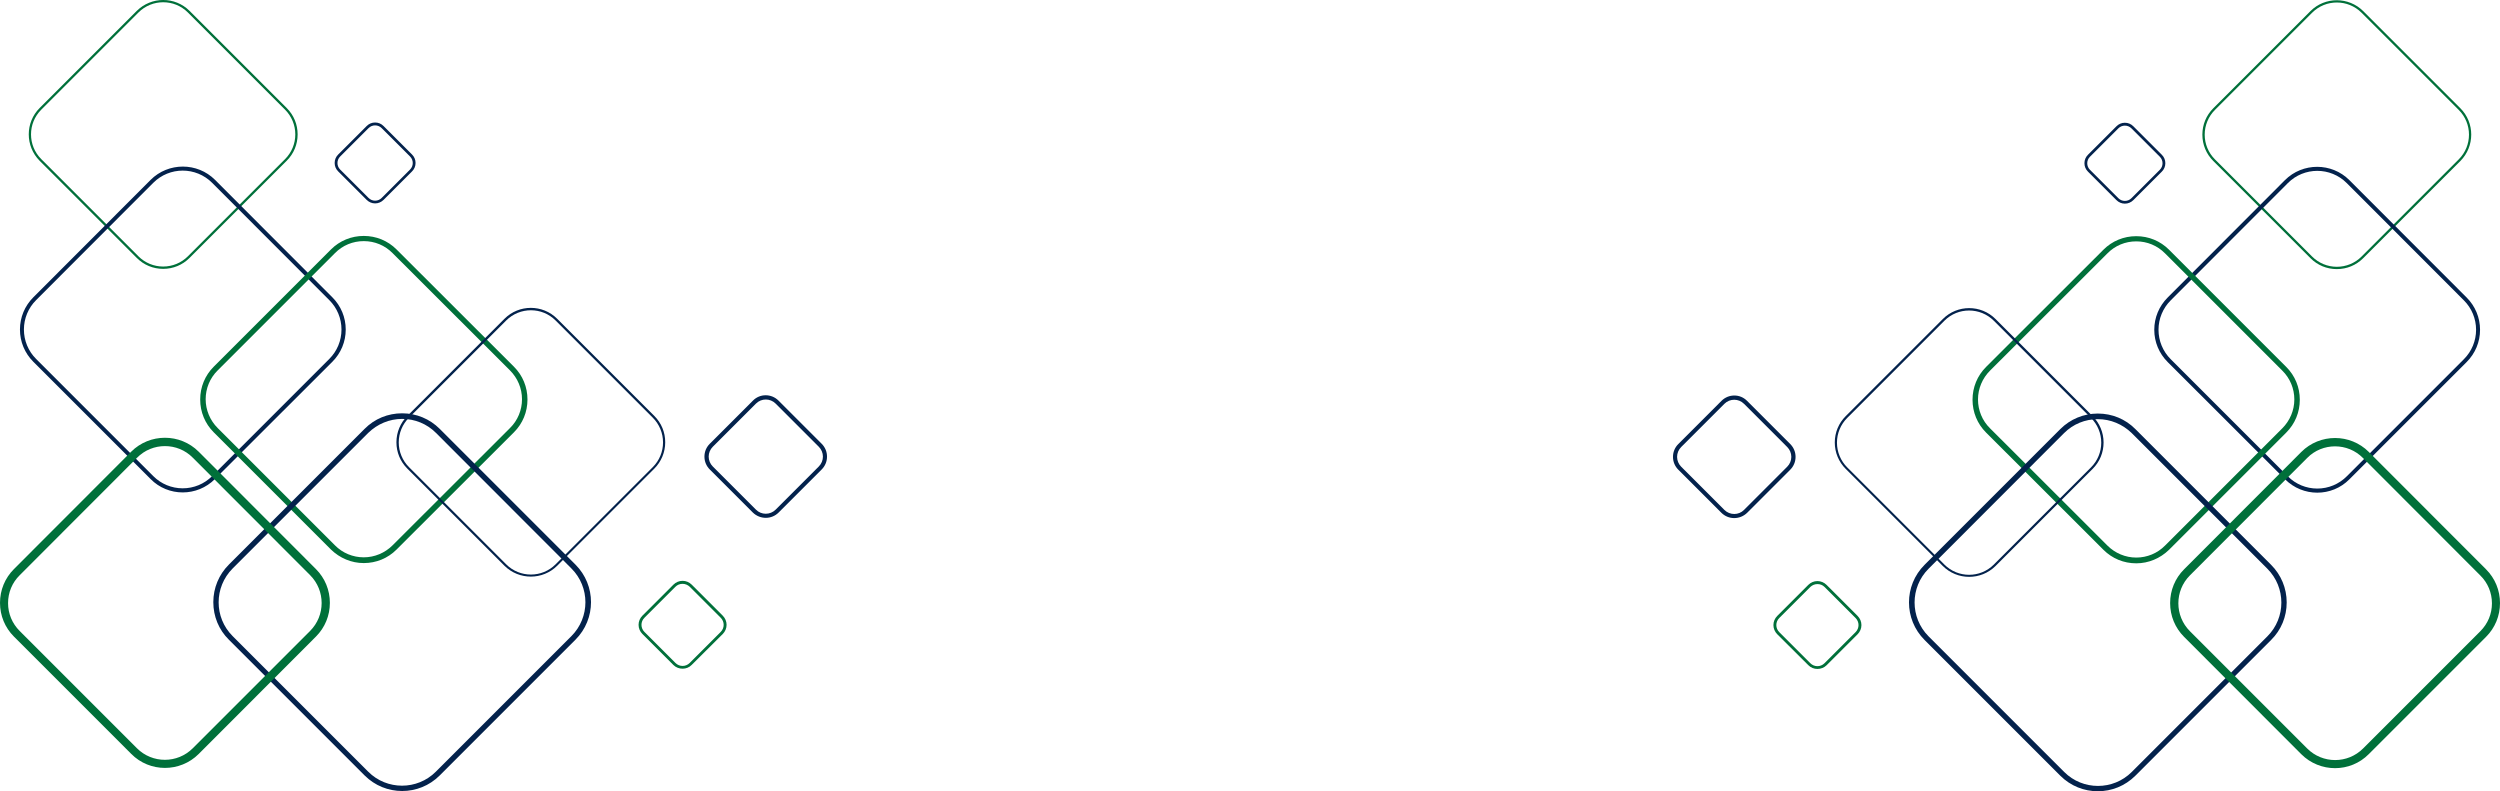 <?xml version="1.0" encoding="UTF-8"?>
<svg id="Calque_2" data-name="Calque 2" xmlns="http://www.w3.org/2000/svg" viewBox="0 0 1829.47 579.03">
  <defs>
    <style>
      .cls-1 {
        fill: #03224c;
      }

      .cls-1, .cls-2 {
        stroke-width: 0px;
      }

      .cls-2 {
        fill: #00703a;
      }
    </style>
  </defs>
  <path class="cls-2" d="M1710.07,196.93c-7.3,0-14.1-2.8-19.3-8l-71.1-71.1c-5.2-5.2-8-12-8-19.3s2.8-14.1,8-19.3l71.1-71.1c10.6-10.6,27.9-10.6,38.6,0l71.1,71.1c10.6,10.6,10.6,27.9,0,38.6l-.6-.6.6.6-71.1,71.1c-5.2,5.2-12,8-19.3,8ZM1710.07,1.83c-6.6,0-13.1,2.5-18.1,7.5l-71.1,71.1c-4.8,4.8-7.5,11.3-7.5,18.1s2.7,13.3,7.5,18.1l71.1,71.1c4.8,4.8,11.3,7.5,18.1,7.5s13.3-2.7,18.1-7.5l71.1-71.1c10-10,10-26.2,0-36.2l-71.1-71.1c-5-5-11.6-7.5-18.1-7.5Z"/>
  <path class="cls-1" d="M1554.97,149.03c-2.3,0-4.5-.9-6.2-2.6l-20.8-20.8c-1.7-1.7-2.6-3.8-2.6-6.2s.9-4.5,2.6-6.2l20.8-20.8c1.7-1.7,3.8-2.6,6.2-2.6s4.5.9,6.2,2.6l20.8,20.8c1.7,1.7,2.6,3.8,2.6,6.2s-.9,4.5-2.6,6.2l-20.8,20.8c-1.7,1.7-3.9,2.6-6.2,2.6ZM1554.97,91.93c-1.8,0-3.5.7-4.8,2l-20.8,20.8c-2.6,2.6-2.6,6.9,0,9.5l20.8,20.8c1.3,1.3,3,2,4.8,2s3.5-.7,4.8-2l20.8-20.8c2.6-2.6,2.6-6.9,0-9.5l-20.8-20.8c-1.3-1.3-3-2-4.8-2Z"/>
  <path class="cls-1" d="M1269.07,379.13c-3.4,0-6.8-1.3-9.4-3.9l-31.5-31.5c-2.5-2.5-3.9-5.8-3.9-9.4s1.4-6.9,3.9-9.4l31.6-31.6c5.2-5.2,13.6-5.2,18.7,0l31.6,31.6c2.5,2.5,3.9,5.8,3.9,9.4s-1.4,6.9-3.9,9.4l-31.6,31.6c-2.6,2.5-6,3.8-9.4,3.8ZM1269.07,292.53c-2.6,0-5.2,1-7.2,3l-31.6,31.6c-1.9,1.9-3,4.5-3,7.2s1.1,5.3,3,7.2l31.6,31.6c4,4,10.5,4,14.4,0l31.6-31.6c1.9-1.9,3-4.5,3-7.2s-1.1-5.3-3-7.2l-31.6-31.6c-2-2-4.6-3-7.2-3Z"/>
  <path class="cls-2" d="M1329.97,489.53c-2.4,0-4.9-.9-6.7-2.8l-22.7-22.6c-1.8-1.8-2.8-4.2-2.8-6.7s1-4.9,2.8-6.7l22.7-22.7c1.8-1.8,4.2-2.8,6.7-2.8s4.9,1,6.7,2.8l22.7,22.7c1.8,1.8,2.8,4.2,2.8,6.7s-1,4.9-2.8,6.7l-22.7,22.7c-1.8,1.8-4.3,2.7-6.7,2.7ZM1329.97,427.42c-2,0-3.8.8-5.2,2.1l-22.7,22.7c-2.9,2.9-2.9,7.5,0,10.4l22.7,22.7c2.9,2.9,7.5,2.9,10.4,0l22.7-22.7c2.9-2.9,2.9-7.5,0-10.4l-22.7-22.7c-1.4-1.4-3.2-2.1-5.2-2.1Z"/>
  <path class="cls-1" d="M1695.77,360.53c-8.6,0-17.1-3.3-23.6-9.8l-85.9-85.8c-6.3-6.3-9.8-14.7-9.8-23.6s3.5-17.3,9.8-23.6l85.8-85.9c13-13,34.2-13,47.2,0l85.8,85.9c6.3,6.3,9.8,14.7,9.8,23.6s-3.5,17.3-9.8,23.6l-85.8,85.8c-6.4,6.5-14.9,9.8-23.5,9.8ZM1695.77,125.03c-7.8,0-15.6,3-21.5,8.9l-85.8,85.9c-5.7,5.7-8.9,13.4-8.9,21.5s3.2,15.8,8.9,21.5l85.8,85.8c5.7,5.7,13.4,8.9,21.5,8.9s15.8-3.2,21.5-8.9l85.8-85.8c5.7-5.7,8.9-13.4,8.9-21.5s-3.2-15.8-8.9-21.5l-85.8-85.9c-5.9-5.9-13.7-8.9-21.5-8.9Z"/>
  <path class="cls-2" d="M1563.27,412.23c-9.1,0-17.6-3.5-24-9.9l-85.9-85.8c-6.4-6.4-9.9-14.9-9.9-24s3.5-17.6,9.9-24l85.9-85.8c6.4-6.4,14.9-9.9,24-9.9s17.6,3.5,24,9.9l85.8,85.8c6.4,6.4,9.9,14.9,9.9,24s-3.5,17.6-9.9,24l-85.8,85.8c-6.5,6.3-15,9.9-24,9.9ZM1563.27,176.63c-8,0-15.5,3.1-21.1,8.8l-85.9,85.8c-5.6,5.6-8.8,13.2-8.8,21.1s3.1,15.5,8.8,21.1l85.9,85.8c5.6,5.6,13.2,8.8,21.1,8.8s15.5-3.1,21.1-8.8l85.8-85.8c5.6-5.6,8.8-13.2,8.8-21.1s-3.1-15.5-8.8-21.1l-85.8-85.8c-5.6-5.7-13.1-8.8-21.1-8.8Z"/>
  <path class="cls-1" d="M1440.97,422.13c-7,0-14-2.7-19.3-8l-71-71c-5.1-5.1-8-12-8-19.3s2.8-14.1,8-19.3l71.1-71.1c10.6-10.6,27.9-10.6,38.5,0l71.1,71.1c5.1,5.1,8,12,8,19.3s-2.8,14.1-8,19.3l-71.1,71.1c-5.4,5.3-12.3,7.9-19.3,7.9ZM1440.97,227.23c-6.6,0-13.1,2.5-18.1,7.5l-71.1,71.1c-4.8,4.8-7.5,11.3-7.5,18.1s2.7,13.3,7.5,18.1l71.1,71.1c10,10,26.2,10,36.2,0l71.1-71.1c4.8-4.8,7.5-11.3,7.5-18.1s-2.7-13.3-7.5-18.1l-71.1-71.1c-5-5-11.6-7.5-18.1-7.5Z"/>
  <path class="cls-1" d="M1535.17,579.03c-10,0-19.9-3.8-27.5-11.4l-99.3-99.3c-15.2-15.2-15.2-39.8,0-55l99.3-99.3c7.3-7.3,17.1-11.4,27.5-11.4s20.2,4,27.5,11.4l99.3,99.3c7.3,7.3,11.4,17.1,11.4,27.5s-4,20.2-11.4,27.5l-99.3,99.3c-7.6,7.6-17.5,11.4-27.5,11.4ZM1535.17,306.73c-9.3,0-18.1,3.6-24.7,10.2l-99.2,99.3c-13.6,13.6-13.6,35.7,0,49.4l99.3,99.3c13.6,13.6,35.8,13.6,49.4,0l99.3-99.3c13.6-13.6,13.6-35.7,0-49.4l-99.3-99.3c-6.7-6.5-15.5-10.2-24.8-10.2Z"/>
  <path class="cls-2" d="M1708.77,562.13c-8.9,0-17.9-3.4-24.7-10.2l-85.8-85.9c-6.6-6.6-10.2-15.4-10.2-24.7s3.6-18.1,10.2-24.7l85.8-85.9c13.6-13.6,35.8-13.6,49.4,0l85.8,85.9c6.6,6.6,10.2,15.4,10.2,24.7s-3.6,18.1-10.2,24.7l-85.8,85.8c-6.8,6.9-15.8,10.3-24.7,10.3ZM1708.77,326.63c-7.4,0-14.8,2.8-20.4,8.5l-85.8,85.9c-11.3,11.3-11.3,29.6,0,40.9l85.8,85.8c11.3,11.3,29.6,11.3,40.9,0l85.8-85.8c5.5-5.5,8.5-12.7,8.5-20.4s-3-15-8.5-20.4l-85.8-85.9c-5.7-5.8-13.1-8.6-20.5-8.6Z"/>
  <path class="cls-2" d="M119.4,196.75c7.3,0,14.1-2.8,19.3-8l71.1-71.1c5.2-5.2,8-12,8-19.3s-2.8-14.1-8-19.3L138.7,7.95c-10.6-10.6-27.9-10.6-38.6,0L29,79.05c-10.6,10.6-10.6,27.9,0,38.6l.6-.6-.6.6,71.1,71.1c5.2,5.2,12,8,19.3,8ZM119.4,1.65c6.6,0,13.1,2.5,18.1,7.5l71.1,71.1c4.8,4.8,7.5,11.3,7.5,18.1s-2.7,13.3-7.5,18.1l-71.1,71.1c-4.8,4.8-11.3,7.5-18.1,7.5s-13.3-2.7-18.1-7.5L30.2,116.45c-10-10-10-26.2,0-36.2L101.3,9.15c5-5,11.6-7.5,18.1-7.5Z"/>
  <path class="cls-1" d="M274.5,148.85c2.3,0,4.5-.9,6.2-2.6l20.8-20.8c1.7-1.7,2.6-3.8,2.6-6.2s-.9-4.5-2.6-6.2l-20.8-20.8c-1.7-1.7-3.8-2.6-6.2-2.6s-4.5.9-6.2,2.6l-20.8,20.8c-1.7,1.7-2.6,3.8-2.6,6.2s.9,4.5,2.6,6.2l20.8,20.8c1.7,1.7,3.9,2.6,6.2,2.6ZM274.5,91.75c1.8,0,3.5.7,4.8,2l20.8,20.8c2.6,2.6,2.6,6.9,0,9.5l-20.8,20.8c-1.3,1.3-3,2-4.8,2s-3.5-.7-4.8-2l-20.8-20.8c-2.6-2.6-2.6-6.9,0-9.5l20.8-20.8c1.3-1.3,3-2,4.8-2Z"/>
  <path class="cls-1" d="M560.4,378.95c3.4,0,6.8-1.3,9.4-3.9l31.5-31.5c2.5-2.5,3.9-5.8,3.9-9.4s-1.4-6.9-3.9-9.4l-31.6-31.6c-5.2-5.2-13.6-5.2-18.7,0l-31.6,31.6c-2.5,2.5-3.9,5.8-3.9,9.4s1.4,6.9,3.9,9.4l31.6,31.6c2.6,2.5,6,3.8,9.4,3.8ZM560.4,292.35c2.6,0,5.2,1,7.2,3l31.6,31.6c1.9,1.9,3,4.5,3,7.2s-1.1,5.3-3,7.2l-31.6,31.6c-4,4-10.5,4-14.4,0l-31.6-31.6c-1.9-1.9-3-4.5-3-7.2s1.1-5.3,3-7.2l31.6-31.6c2-2,4.6-3,7.2-3Z"/>
  <path class="cls-2" d="M499.5,489.35c2.4,0,4.9-.9,6.7-2.8l22.7-22.6c1.8-1.8,2.8-4.2,2.8-6.7s-1-4.9-2.8-6.7l-22.7-22.7c-1.8-1.8-4.2-2.8-6.7-2.8s-4.9,1-6.7,2.8l-22.7,22.7c-1.8,1.8-2.8,4.2-2.8,6.7s1,4.9,2.8,6.7l22.7,22.7c1.8,1.8,4.3,2.7,6.7,2.7ZM499.5,427.25c2,0,3.8.8,5.2,2.1l22.7,22.7c2.9,2.9,2.9,7.5,0,10.4l-22.7,22.7c-2.9,2.9-7.5,2.9-10.4,0l-22.7-22.7c-2.9-2.9-2.9-7.5,0-10.4l22.7-22.7c1.4-1.4,3.2-2.1,5.2-2.1Z"/>
  <path class="cls-1" d="M133.7,360.35c8.6,0,17.1-3.3,23.6-9.8l85.9-85.8c6.3-6.3,9.8-14.7,9.8-23.6s-3.5-17.3-9.8-23.6l-85.8-85.9c-13-13-34.2-13-47.2,0L24.4,217.55c-6.3,6.3-9.8,14.7-9.8,23.6s3.5,17.3,9.8,23.6l85.8,85.8c6.4,6.5,14.9,9.8,23.5,9.8ZM133.7,124.85c7.8,0,15.6,3,21.5,8.9l85.8,85.9c5.7,5.7,8.9,13.4,8.9,21.5s-3.2,15.8-8.9,21.5l-85.8,85.8c-5.7,5.7-13.4,8.9-21.5,8.9s-15.8-3.2-21.5-8.9l-85.8-85.8c-5.7-5.7-8.9-13.4-8.9-21.5s3.2-15.8,8.9-21.5l85.8-85.9c5.9-5.9,13.7-8.9,21.5-8.9Z"/>
  <path class="cls-2" d="M266.2,412.05c9.1,0,17.6-3.5,24-9.9l85.9-85.8c6.4-6.4,9.9-14.9,9.9-24s-3.5-17.6-9.9-24l-85.9-85.8c-6.4-6.4-14.9-9.9-24-9.9s-17.6,3.5-24,9.9l-85.8,85.8c-6.4,6.4-9.9,14.9-9.9,24s3.5,17.6,9.9,24l85.8,85.8c6.5,6.3,15,9.9,24,9.9ZM266.2,176.45c8,0,15.5,3.1,21.1,8.8l85.9,85.8c5.6,5.6,8.8,13.2,8.8,21.1s-3.1,15.5-8.8,21.1l-85.9,85.8c-5.6,5.6-13.2,8.8-21.1,8.8s-15.5-3.1-21.1-8.8l-85.8-85.8c-5.6-5.6-8.8-13.2-8.8-21.1s3.1-15.5,8.8-21.1l85.8-85.8c5.6-5.7,13.1-8.8,21.1-8.8Z"/>
  <path class="cls-1" d="M388.5,421.95c7,0,14-2.7,19.3-8l71-71c5.1-5.1,8-12,8-19.3s-2.8-14.1-8-19.3l-71.1-71.1c-10.6-10.6-27.9-10.6-38.5,0l-71.1,71.1c-5.1,5.1-8,12-8,19.3s2.8,14.1,8,19.3l71.1,71.1c5.4,5.3,12.3,7.9,19.3,7.9ZM388.5,227.05c6.6,0,13.1,2.5,18.1,7.5l71.1,71.1c4.8,4.8,7.5,11.3,7.5,18.1s-2.7,13.3-7.5,18.1l-71.1,71.1c-10,10-26.2,10-36.2,0l-71.1-71.1c-4.8-4.8-7.5-11.3-7.5-18.1s2.7-13.3,7.5-18.1l71.1-71.1c5-5,11.6-7.5,18.1-7.5Z"/>
  <path class="cls-1" d="M294.3,578.85c10,0,19.9-3.8,27.5-11.4l99.3-99.3c15.2-15.2,15.2-39.8,0-55l-99.3-99.3c-7.3-7.3-17.1-11.4-27.5-11.4s-20.2,4-27.5,11.4l-99.3,99.3c-7.3,7.3-11.4,17.1-11.4,27.5s4,20.2,11.4,27.5l99.3,99.3c7.6,7.6,17.5,11.4,27.5,11.4ZM294.3,306.55c9.3,0,18.1,3.6,24.7,10.2l99.2,99.3c13.6,13.6,13.6,35.7,0,49.4l-99.3,99.3c-13.6,13.6-35.8,13.6-49.4,0l-99.3-99.3c-13.6-13.6-13.6-35.7,0-49.4l99.3-99.3c6.7-6.5,15.5-10.2,24.8-10.2Z"/>
  <path class="cls-2" d="M120.7,561.95c8.9,0,17.9-3.4,24.7-10.2l85.8-85.9c6.6-6.6,10.2-15.4,10.2-24.7s-3.6-18.1-10.2-24.7l-85.8-85.9c-13.6-13.6-35.8-13.6-49.4,0L10.2,416.45c-6.6,6.6-10.2,15.4-10.2,24.7s3.6,18.1,10.2,24.7l85.8,85.8c6.8,6.9,15.8,10.3,24.7,10.3ZM120.7,326.45c7.4,0,14.8,2.8,20.4,8.5l85.8,85.9c11.3,11.3,11.3,29.6,0,40.9l-85.8,85.8c-11.3,11.3-29.6,11.3-40.9,0L14.4,461.75c-5.5-5.5-8.5-12.7-8.5-20.4s3-15,8.5-20.4l85.8-85.9c5.7-5.8,13.1-8.6,20.5-8.6Z"/>
</svg>